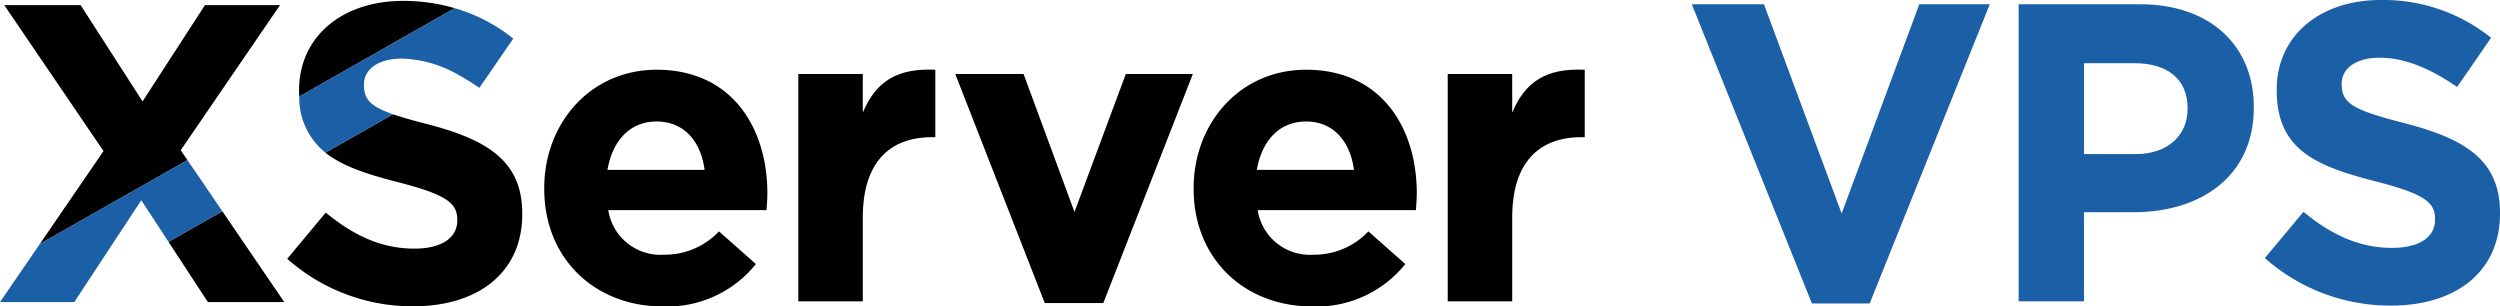 <svg xmlns="http://www.w3.org/2000/svg" xmlns:xlink="http://www.w3.org/1999/xlink" width="261.041" height="32" viewBox="0 0 261.041 32"><defs><clipPath id="a"><rect width="261.041" height="32" fill="none"/></clipPath></defs><g transform="translate(0 0)"><path d="M143.322.3l-8.111,21.851L127.1.3h-7.535l12.544,31.247h6.028L150.679.3Z" transform="translate(57.086 0.143)" fill="#1b5fa6"/><g transform="translate(0 0)"><g clip-path="url(#a)"><path d="M142.665.3H155.34c7.4,0,11.879,4.387,11.879,10.725v.089c0,7.18-5.585,10.9-12.544,10.9h-5.186v9.308h-6.824ZM154.9,15.945c3.413,0,5.407-2.039,5.407-4.7v-.089c0-3.058-2.128-4.7-5.54-4.7h-5.274v9.484Z" transform="translate(68.115 0.144)" fill="#1b5fa6"/><path d="M160.065,26.947l4.032-4.831c2.792,2.3,5.719,3.767,9.264,3.767,2.794,0,4.477-1.108,4.477-2.925v-.089c0-1.729-1.062-2.615-6.25-3.945-6.25-1.6-10.282-3.324-10.282-9.485V9.351c0-5.629,4.519-9.351,10.858-9.351a17.96,17.96,0,0,1,11.524,3.945l-3.546,5.14c-2.748-1.906-5.452-3.058-8.067-3.058s-3.988,1.2-3.988,2.7v.089c0,2.039,1.328,2.7,6.691,4.078,6.294,1.64,9.84,3.9,9.84,9.308v.089c0,6.161-4.7,9.618-11.391,9.618a19.74,19.74,0,0,1-13.163-4.964" transform="translate(76.422 0)" fill="#1b5fa6"/><path d="M38.463,17.376v-.089c0-6.777,4.828-12.359,11.738-12.359,7.929,0,11.561,6.158,11.561,12.891,0,.532-.044,1.151-.089,1.771H45.151a5.507,5.507,0,0,0,5.8,4.651,7.774,7.774,0,0,0,5.758-2.436l3.855,3.411a11.876,11.876,0,0,1-9.7,4.429c-7.132,0-12.4-5.006-12.4-12.27m16.744-1.993c-.4-3.013-2.17-5.05-5.006-5.05-2.791,0-4.607,1.993-5.139,5.05Z" transform="translate(18.364 2.354)"/><path d="M56.419,5.376h6.733V9.414c1.374-3.278,3.589-4.658,7.575-4.481v7.043h-.355c-4.474,0-7.22,2.7-7.22,8.373v8.77H56.419Z" transform="translate(26.937 2.348)"/><path d="M67.512,5.228h7.132l5.316,14.41,5.36-14.41h7L82.97,29.148H76.858Z" transform="translate(32.233 2.497)"/><path d="M84.359,17.376v-.089c0-6.777,4.828-12.359,11.738-12.359,7.929,0,11.562,6.158,11.562,12.891,0,.532-.046,1.151-.09,1.771H91.047a5.507,5.507,0,0,0,5.8,4.651,7.78,7.78,0,0,0,5.759-2.436l3.853,3.411a11.874,11.874,0,0,1-9.7,4.429c-7.132,0-12.4-5.006-12.4-12.27M101.1,15.383c-.4-3.013-2.17-5.05-5.006-5.05-2.791,0-4.607,1.993-5.139,5.05Z" transform="translate(40.277 2.354)"/><path d="M102.316,5.376h6.733V9.414c1.374-3.278,3.589-4.658,7.575-4.481v7.043h-.355c-4.474,0-7.22,2.7-7.22,8.373v8.77h-6.733Z" transform="translate(48.85 2.348)"/><path d="M31.988.062c-6.334,0-10.853,3.72-10.853,9.346V9.5c0,.192.016.368.024.551L37.39.824a19.163,19.163,0,0,0-5.4-.762" transform="translate(10.091 0.03)"/><path d="M35,9.125c-1.531-.392-2.723-.725-3.66-1.05l-7.055,4.008c1.791,1.423,4.375,2.262,7.525,3.067,5.183,1.328,6.247,2.215,6.247,3.942v.089c0,1.816-1.684,2.924-4.474,2.924-3.544,0-6.468-1.461-9.259-3.766L20.3,23.167a19.728,19.728,0,0,0,13.155,4.961c6.69,0,11.385-3.454,11.385-9.612v-.089c0-5.4-3.544-7.664-9.834-9.3" transform="translate(9.69 3.856)"/><path d="M16.021,24.414h7.974l-6.465-9.485-5.623,3.194Z" transform="translate(5.685 7.128)"/><path d="M18.728,15.511,29.093.361H21.257L14.742,10.417,8.273.361H.3L10.665,15.6,4.018,25.3l15.411-8.757Z" transform="translate(0.143 0.173)"/><path d="M37.382.578,21.151,9.8a7.342,7.342,0,0,0,2.729,5.863l7.055-4.01c-2.342-.813-3.029-1.568-3.029-3.024V8.541c0-1.506,1.373-2.7,3.986-2.7a12.613,12.613,0,0,1,6.08,1.817q.986.55,1.983,1.24L42.637,5l.86-1.247A17.547,17.547,0,0,0,37.382.578" transform="translate(10.098 0.276)" fill="#1b5fa6"/><path d="M19.572,11.312,4.162,20.069,0,26.141H7.752l7-10.632,2.84,4.341,5.623-3.194Z" transform="translate(0 5.401)" fill="#1b5fa6"/></g></g></g></svg>